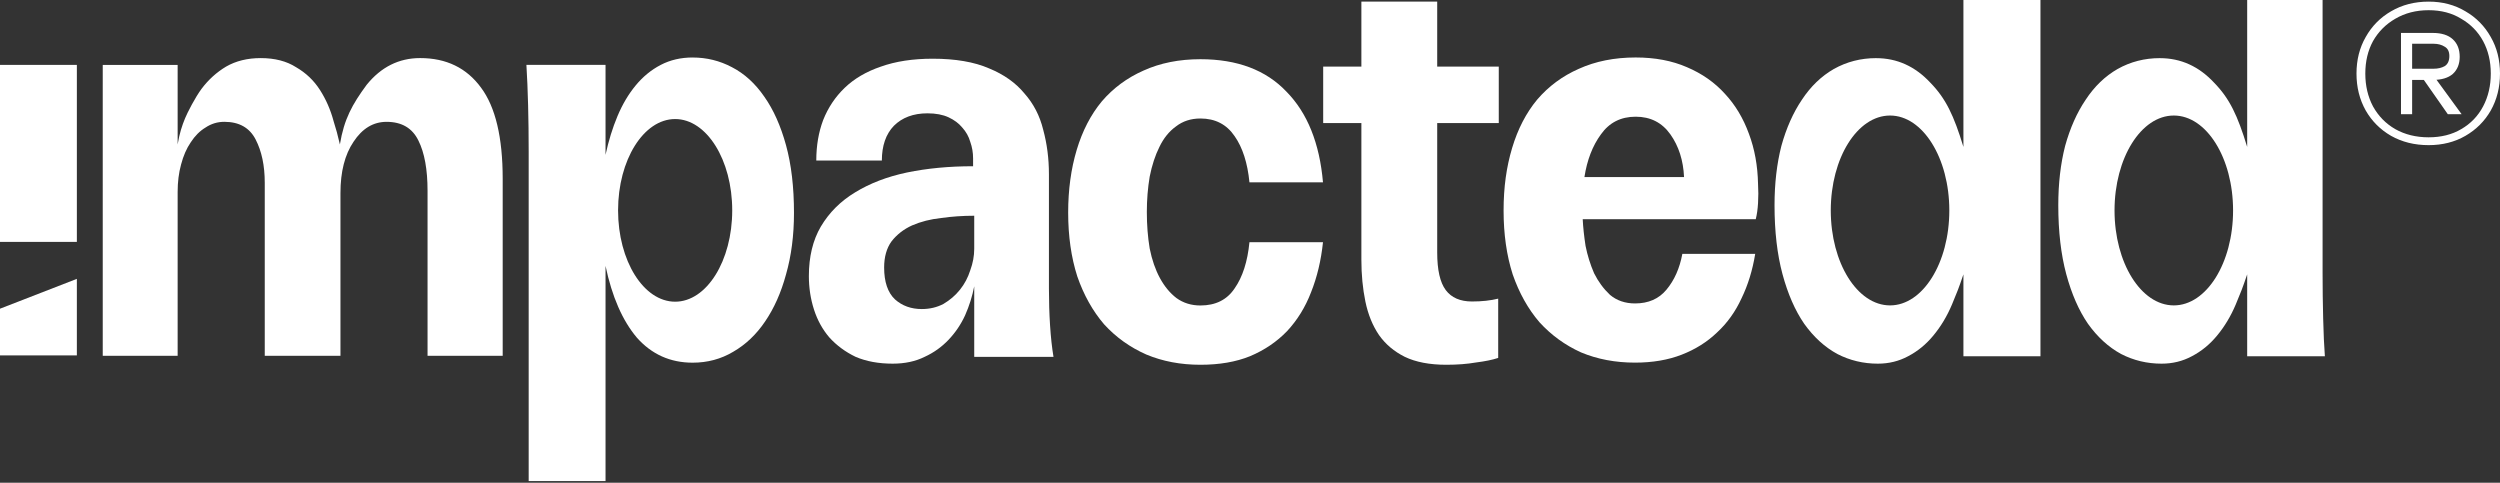 <svg width="1533" height="296" viewBox="0 0 1533 296" fill="none" xmlns="http://www.w3.org/2000/svg">
<rect x="0" y="0" width="1533" height="296" fill="#333333" stroke="none"/>
<path d="M1489.24 89C1480.61 89 1472.92 87.095 1466.18 83.286C1459.59 79.476 1454.41 74.295 1450.65 67.743C1446.88 61.038 1445 53.495 1445 45.114C1445 36.733 1446.88 29.267 1450.65 22.714C1454.41 16.009 1459.59 10.752 1466.18 6.943C1472.92 2.981 1480.61 1 1489.24 1C1497.71 1 1505.24 2.981 1511.82 6.943C1518.41 10.752 1523.59 16.009 1527.35 22.714C1531.12 29.267 1533 36.733 1533 45.114C1533 53.495 1531.12 61.038 1527.35 67.743C1523.59 74.295 1518.41 79.476 1511.82 83.286C1505.24 87.095 1497.71 89 1489.24 89ZM1501 70.029L1484.53 46.486H1492.29L1509.47 70.029H1501ZM1489.24 84.2C1496.92 84.2 1503.59 82.524 1509.24 79.171C1515.04 75.819 1519.51 71.171 1522.65 65.229C1525.78 59.286 1527.35 52.581 1527.35 45.114C1527.35 37.648 1525.78 31.019 1522.65 25.229C1519.51 19.438 1515.04 14.867 1509.24 11.514C1503.59 8.01 1496.92 6.257 1489.24 6.257C1481.55 6.257 1474.73 8.01 1468.76 11.514C1462.96 14.867 1458.41 19.438 1455.12 25.229C1451.98 31.019 1450.41 37.648 1450.41 45.114C1450.41 52.581 1451.98 59.286 1455.12 65.229C1458.41 71.171 1462.96 75.819 1468.76 79.171C1474.73 82.524 1481.55 84.2 1489.24 84.2ZM1472.29 70.029V20.2H1491.82C1497.16 20.2 1501.24 21.495 1504.06 24.086C1506.88 26.676 1508.29 30.257 1508.29 34.829C1508.29 39.248 1506.88 42.752 1504.06 45.343C1501.24 47.781 1497.16 49 1491.82 49H1479.12V70.029H1472.29ZM1479.12 42.143H1492.29C1494.96 42.143 1497.24 41.609 1499.12 40.543C1501 39.324 1501.94 37.267 1501.94 34.371C1501.94 31.629 1501 29.724 1499.12 28.657C1497.24 27.438 1494.96 26.829 1492.29 26.829H1479.12V42.143Z" fill="white"/>
<path d="M1002.98 71.563C993.904 71.563 986.811 75.171 981.69 82.388C976.57 89.369 973.197 98.099 971.572 108.576H1032.66C1032.19 98.334 1029.4 89.604 1024.28 82.388C1019.16 75.171 1012.07 71.563 1002.99 71.563H1002.98ZM1078.03 112.767C1078.27 116.723 1078.27 120.678 1078.03 124.634C1077.8 128.355 1077.34 131.616 1076.63 134.406H970.519C970.754 139.292 971.337 144.761 972.267 150.812C973.432 156.628 975.18 162.22 977.5 167.566C980.055 172.687 983.315 177.113 987.271 180.833C991.462 184.329 996.582 186.067 1002.63 186.067C1010.78 186.067 1017.18 183.276 1021.83 177.685C1026.71 171.869 1029.97 164.54 1031.61 155.688H1076.29C1074.66 165.695 1071.87 174.772 1067.91 182.919C1064.18 191.065 1059.19 198.047 1052.9 203.863C1046.85 209.679 1039.63 214.218 1031.25 217.478C1022.88 220.739 1013.33 222.364 1002.63 222.364C990.532 222.364 979.483 220.269 969.466 216.078C959.695 211.652 951.201 205.488 943.985 197.577C937.004 189.43 931.536 179.658 927.581 168.25C923.86 156.618 922 143.585 922 129.152C922 114.719 923.748 102.392 927.233 90.749C930.718 79.106 935.839 69.222 942.595 61.075C949.576 52.928 958.07 46.642 968.076 42.226C978.317 37.575 989.949 35.245 1002.98 35.245C1014.85 35.245 1025.32 37.228 1034.4 41.184C1043.71 45.139 1051.5 50.608 1057.79 57.59C1064.07 64.336 1068.96 72.483 1072.44 82.03C1075.94 91.342 1077.8 101.584 1078.03 112.756V112.767Z" fill="white"/>
<path fill-rule="evenodd" clip-rule="evenodd" d="M448.819 41.204C441.368 37.248 433.334 35.265 424.728 35.265V35.255C417.512 35.255 410.991 36.768 405.175 39.794C399.349 42.819 394.239 47.01 389.813 52.366C385.388 57.712 381.667 63.999 378.642 71.215C375.616 78.422 373.174 86.344 371.313 94.95V39.794H322.794C323.254 47.245 323.602 55.504 323.837 64.581C324.072 73.658 324.184 83.093 324.184 92.865V295.01H371.313V163.048C375.279 181.896 381.677 196.554 390.518 207.032C399.595 217.274 411.001 222.395 424.728 222.395C433.804 222.395 442.063 220.187 449.514 215.761C457.2 211.345 463.711 205.171 469.067 197.26C474.657 189.113 478.96 179.453 481.986 168.281C485.246 156.874 486.871 144.301 486.871 130.573C486.871 114.75 485.246 100.899 481.986 89.032C478.725 77.164 474.3 67.27 468.719 59.358C463.128 51.211 456.495 45.16 448.819 41.204ZM414 185C433.33 185 449 159.928 449 129C449 98.072 433.33 73 414 73C394.67 73 379 98.072 379 129C379 159.928 394.67 185 414 185Z" fill="white"/>
<path d="M63 93C63 79 63 72.5 63 62.5C63 52.5 63.001 47.5 63.001 39.804H108.932V88.57C110.097 81.589 111.648 77 113.501 72.5C115.001 68.857 119.633 59.828 123.588 54.472C127.779 48.891 132.777 44.352 138.603 40.857C144.654 37.361 151.757 35.623 159.893 35.623C168.499 35.623 175.715 37.483 181.541 41.204C187.592 44.7 192.478 49.351 196.198 55.167C199.918 60.983 202.719 67.382 204.579 74.364C206.675 81.345 206.501 80.5 208.422 88.57C211.001 72.973 216.001 64 224.827 52.019C233.668 41.081 244.604 35.613 257.636 35.613C273.693 35.613 286.142 41.664 294.984 53.767C303.825 65.634 308.25 84.258 308.25 109.618V218.194H262.174V116.958C262.174 103.925 260.314 93.683 256.594 86.231C252.873 78.554 246.352 74.711 237.041 74.711C228.895 74.711 222.149 78.79 216.793 86.926C211.438 94.838 208.77 105.315 208.77 118.348V218.194H162.346V112.061C162.346 101.584 160.486 92.742 156.755 85.526C153.035 78.309 146.637 74.701 137.56 74.701C133.37 74.701 129.537 75.866 126.041 78.197C122.546 80.292 119.52 83.318 116.965 87.274C114.41 90.994 112.427 95.533 111.027 100.889C109.627 106.01 108.932 111.591 108.932 117.642V218.184H63.001V174.842L63.001 131.5L63 93Z" fill="white"/>
<path d="M47.129 39.794H0V148.33H47.129V39.794Z" fill="white"/>
<path d="M0 189.297V217.938H47.129V171L0 189.297Z" fill="white"/>
<path fill-rule="evenodd" clip-rule="evenodd" d="M1357.68 50.694C1348.34 40.674 1337.26 35.659 1324.43 35.659V35.648C1315.09 35.648 1306.46 37.859 1298.53 42.291C1290.83 46.712 1284.3 53.007 1278.93 61.164C1273.57 69.086 1269.37 78.523 1266.34 89.474C1263.54 100.426 1262.14 112.544 1262.14 125.829C1262.14 141.898 1263.77 156.002 1267.03 168.12C1270.3 180.238 1274.73 190.371 1280.33 198.528C1286.16 206.685 1292.93 212.857 1300.63 217.053C1308.33 221.025 1316.61 223 1325.48 223C1332.24 223 1338.42 221.485 1344.03 218.456C1349.86 215.426 1354.99 211.24 1359.43 205.877C1364.09 200.289 1367.94 193.881 1370.98 186.656C1374.01 179.43 1375.18 176.49 1377.97 168.244V218.466H1425.61C1425.14 212.171 1424.79 204.485 1424.57 195.396C1424.33 186.072 1424.21 176.758 1424.21 167.434V0H1377.97V90.087C1372.1 70.843 1367.24 60.479 1357.68 50.694ZM1332.98 187.271C1353.05 187.271 1369.32 161.207 1369.32 129.057C1369.32 96.906 1353.05 70.843 1332.98 70.843C1312.91 70.843 1296.63 96.906 1296.63 129.057C1296.63 161.207 1312.91 187.271 1332.98 187.271Z" fill="white"/>
<path fill-rule="evenodd" clip-rule="evenodd" d="M1183.68 50.694C1174.34 40.674 1163.26 35.659 1150.43 35.659V35.648C1141.09 35.648 1132.46 37.859 1124.53 42.291C1116.83 46.712 1110.3 53.007 1104.93 61.164C1099.57 69.086 1095.37 78.523 1092.34 89.474C1089.54 100.426 1088.14 112.544 1088.14 125.829C1088.14 141.898 1089.77 156.002 1093.03 168.12C1096.3 180.238 1100.73 190.371 1106.33 198.528C1112.16 206.685 1118.93 212.857 1126.63 217.053C1134.33 221.025 1142.61 223 1151.48 223C1158.24 223 1164.42 221.485 1170.03 218.456C1175.86 215.426 1180.99 211.24 1185.43 205.877C1190.09 200.289 1193.94 193.881 1196.98 186.656C1200.01 179.43 1201.18 176.49 1203.97 168.244V218.466H1251.21V195.396V167.434V0H1203.97V90.087C1198.1 70.843 1193.24 60.479 1183.68 50.694ZM1158.98 187.271C1179.05 187.271 1195.32 161.207 1195.32 129.057C1195.32 96.906 1179.05 70.843 1158.98 70.843C1138.91 70.843 1122.63 96.906 1122.63 129.057C1122.63 161.207 1138.91 187.271 1158.98 187.271Z" fill="white"/>
<path d="M902.616 184.872C908.675 184.872 914.035 184.289 918.696 183.124V219.479C915.2 220.644 910.656 221.576 905.063 222.275C899.703 223.208 893.643 223.674 886.885 223.674C876.631 223.674 868.125 222.042 861.367 218.78C854.842 215.517 849.598 211.089 845.636 205.496C841.675 199.67 838.878 192.795 837.247 184.872C835.616 176.948 834.8 168.442 834.8 159.354V75.458H811.379V40.851H834.8V1H881.292V40.851H919.045V75.458H881.292V154.809C881.292 165.529 883.04 173.22 886.536 177.881C890.031 182.541 895.391 184.872 902.616 184.872Z" fill="white"/>
<path d="M811.256 148.517C810.091 159.704 807.644 169.958 803.915 179.279C800.42 188.368 795.526 196.292 789.233 203.05C782.941 209.575 775.367 214.702 766.512 218.431C757.889 221.926 747.752 223.674 736.099 223.674C723.981 223.674 712.911 221.577 702.891 217.382C692.87 212.954 684.247 206.779 677.023 198.855C670.031 190.698 664.555 180.911 660.593 169.491C656.864 157.839 655 144.789 655 130.34C655 116.357 656.748 103.54 660.243 91.888C663.739 80.236 668.866 70.331 675.624 62.175C682.616 54.018 691.122 47.726 701.143 43.298C711.397 38.637 723.049 36.307 736.099 36.307C758.705 36.307 776.3 42.948 788.884 56.232C801.701 69.282 809.159 87.809 811.256 111.813H766.162C764.997 99.928 761.967 90.489 757.073 83.498C752.179 76.274 745.188 72.662 736.099 72.662C730.273 72.662 725.263 74.293 721.068 77.555C716.873 80.585 713.494 84.78 710.931 90.14C708.367 95.267 706.386 101.326 704.988 108.317C703.823 115.309 703.24 122.533 703.24 129.99C703.24 137.914 703.823 145.371 704.988 152.363C706.386 159.354 708.484 165.413 711.28 170.54C714.077 175.667 717.456 179.745 721.418 182.775C725.612 185.805 730.506 187.319 736.099 187.319C745.421 187.319 752.412 183.824 757.073 176.832C761.967 169.841 764.997 160.403 766.162 148.517H811.256Z" fill="white"/>
<path d="M597.399 132.291C590.406 132.291 583.646 132.756 577.119 133.687C570.592 134.384 564.648 135.896 559.287 138.222C554.158 140.548 549.963 143.804 546.699 147.991C543.669 152.177 542.154 157.527 542.154 164.039C542.154 172.878 544.368 179.39 548.797 183.577C553.226 187.53 558.704 189.507 565.231 189.507C570.126 189.507 574.555 188.461 578.517 186.368C582.48 184.042 585.86 181.134 588.657 177.646C591.455 174.157 593.552 170.203 594.951 165.784C596.583 161.364 597.399 156.945 597.399 152.526V132.291ZM597.399 218.813V175.552C596.233 181.6 594.368 187.53 591.804 193.345C589.24 198.927 585.86 203.928 581.664 208.347C577.469 212.766 572.573 216.255 566.979 218.813C561.385 221.604 554.858 223 547.399 223C538.774 223 531.198 221.604 524.671 218.813C518.378 215.79 513.016 211.836 508.587 206.952C504.392 202.067 501.245 196.369 499.147 189.856C497.049 183.344 496 176.483 496 169.272C496 157.41 498.448 147.293 503.343 138.92C508.471 130.314 515.464 123.336 524.322 117.987C533.413 112.405 544.019 108.335 556.14 105.776C568.494 103.218 582.014 101.938 596.699 101.938V97.054C596.699 93.565 596.117 90.193 594.951 86.937C594.019 83.68 592.387 80.773 590.056 78.215C587.958 75.656 585.161 73.563 581.664 71.935C578.168 70.307 573.855 69.493 568.727 69.493C560.103 69.493 553.226 72.051 548.098 77.168C543.203 82.285 540.755 89.379 540.755 98.45H500.545C500.545 89.379 501.944 81.122 504.741 73.679C507.772 66.004 512.2 59.375 518.028 53.793C523.855 48.211 531.198 43.908 540.056 40.884C549.147 37.628 559.753 36 571.874 36C585.86 36 597.399 37.977 606.489 41.931C615.58 45.652 622.807 50.769 628.168 57.282C633.762 63.562 637.608 71.004 639.706 79.61C642.037 88.216 643.203 97.287 643.203 106.823V176.948C643.203 184.856 643.436 192.415 643.902 199.625C644.368 206.835 645.068 213.231 646 218.813H597.399Z" fill="white"/>
</svg>
